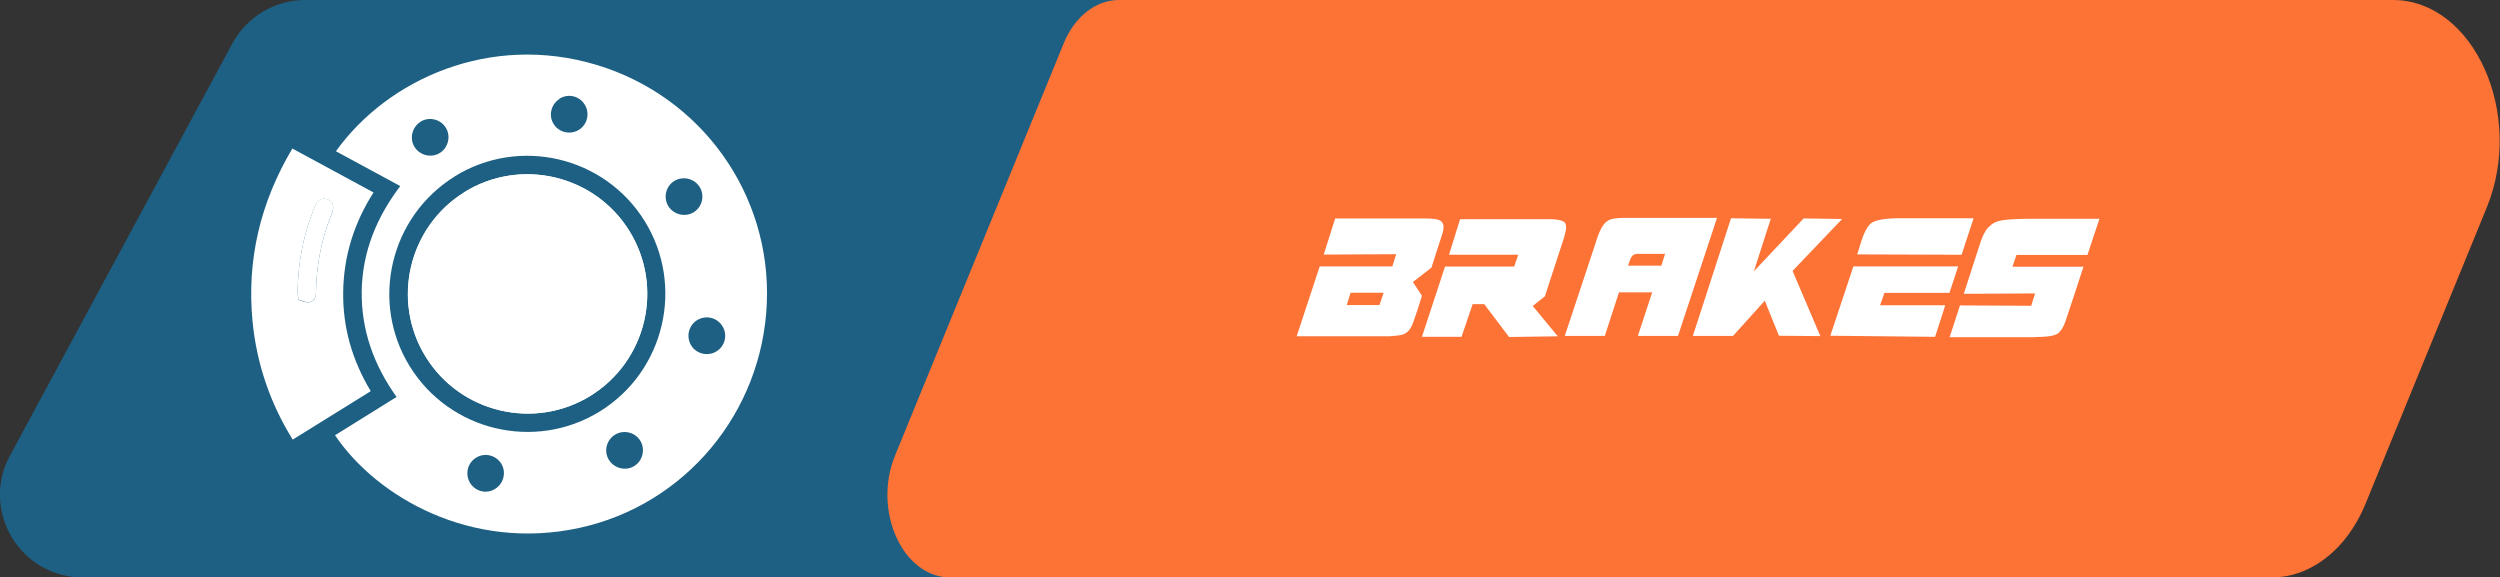 <svg xmlns="http://www.w3.org/2000/svg" id="Layer_2" data-name="Layer 2" viewBox="0 0 137.68 31.8"><rect x="0" y="0" width="137.68" height="31.8" fill="#333333" stroke="none"/><defs><style>      .cls-1 {        fill: #1d6083;      }      .cls-2 {        fill: #fff;      }      .cls-3 {        fill: #fd7235;      }    </style></defs><g id="Layer_1-2" data-name="Layer 1"><g><path class="cls-1" d="M131.54,0H16.81c-1.67,0-3.21.92-4.01,2.39L.55,25.09c-1.64,3.03.56,6.71,4.01,6.71h109.82L131.54,0Z"></path><path class="cls-3" d="M131.79,0H61.62c-1.27,0-2.44.92-3.04,2.39l-9.29,22.7c-1.24,3.03.42,6.71,3.04,6.71h72.78c2.16,0,4.15-1.56,5.17-4.07l6.67-16.3c2.11-5.16-.72-11.43-5.17-11.43Z"></path><g><path class="cls-2" d="M76.59,18.52h-3.11s-2.07,0-2.07,0l1.27-3.85h4s.21-.67.21-.67l-3.99.02.63-1.99h4.88c.44,0,.73.03.87.1.14.07.22.19.22.36,0,.11-.02.24-.07.39l-.6,1.86-1.02.79.5.76c-.1.33-.2.62-.27.85-.08.23-.14.42-.19.55-.05.13-.08.22-.1.25-.09.2-.22.35-.39.44-.12.07-.37.11-.77.13ZM74.17,16.8h1.8s.23-.68.23-.68h-1.82l-.21.68Z"></path><path class="cls-2" d="M83.1,18.55l-1.36-1.8h-.64l-.61,1.8h-2.18s1.27-3.87,1.27-3.87h3.81l.22-.65h-3.81l.61-1.96h4.81c.38-.01.65.03.82.1.14.04.21.16.21.35,0,.11-.04.29-.11.55l-1.06,3.25-.67.53,1.38,1.67-2.69.04Z"></path><path class="cls-2" d="M86.17,18.52l1.72-5.19c.13-.44.27-.75.42-.95s.34-.31.58-.34c.16-.03.32-.04.49-.04h5.18l-2.15,6.5h-2.21l.79-2.4h-1.83s-.78,2.4-.78,2.4h-2.21ZM91.49,14.64l.21-.66h-1.54c-.16.02-.26.07-.3.16-.05.05-.11.22-.2.49h1.83Z"></path><path class="cls-2" d="M100.25,18.51l-2.28-.02-.78-1.93-1.75,1.94h-2.21s2.1-6.48,2.1-6.48l2.19.03-.93,2.89,2.74-2.91,2.12.03-2.73,2.86,1.53,3.59Z"></path><path class="cls-2" d="M106.57,18.55l-5.77-.06,1.27-3.82h5.77l-.48,1.46h-3.58l-.24.68h3.59s-.56,1.74-.56,1.74ZM108.03,14.03l-5.75-.02.25-.8c.14-.41.28-.67.4-.8.12-.13.2-.19.25-.19.2-.11.6-.18,1.21-.2h4.3s-.66,2.01-.66,2.01Z"></path><path class="cls-2" d="M112.1,18.57h-4.73l.57-1.75,3.92.02.22-.68-3.93.02.88-2.72c.13-.43.29-.75.47-.94.14-.13.24-.2.27-.22.11-.07.28-.13.51-.17.23-.04.68-.07,1.35-.08h3.99l-.66,1.99h-3.91l-.22.65h3.91c-.3.93-.62,1.9-.96,2.91-.1.32-.22.55-.36.68-.05.08-.17.15-.37.2s-.52.08-.97.08Z"></path></g><path class="cls-2" d="M22.05,10.25c-1.21-.66-2.38-1.29-3.55-1.92,2.86-3.99,8.51-6.51,14.34-4.76,5.8,1.74,9.64,7.14,9.39,13.13-.25,6.02-4.49,11.1-10.31,12.37-5.95,1.3-11.16-1.68-13.47-5.1,1.12-.69,2.23-1.39,3.39-2.11-1.26-1.76-1.95-3.69-1.92-5.84.04-2.16.82-4.05,2.12-5.77ZM25.04,9.72c-3.56,2.21-4.67,6.9-2.47,10.46,2.2,3.56,6.9,4.68,10.46,2.48,3.57-2.2,4.69-6.92,2.47-10.49-2.21-3.56-6.91-4.66-10.47-2.45ZM33.87,23.94c-.47.29-.63.91-.34,1.38.29.48.94.64,1.41.34.46-.29.61-.93.32-1.39-.29-.47-.92-.62-1.39-.33ZM23.17,6.7c-.47.29-.63.91-.35,1.38.29.48.94.64,1.41.34.46-.29.61-.93.32-1.39-.29-.47-.92-.62-1.39-.33ZM37.13,9.97c-.47.29-.61.92-.32,1.39.29.46.92.62,1.39.33.48-.29.63-.94.32-1.41-.3-.46-.92-.6-1.39-.31ZM39.79,17.97c-.29-.48-.9-.63-1.38-.35-.49.29-.64.93-.34,1.41.29.47.92.61,1.39.32.47-.29.62-.91.33-1.38ZM25.87,26.57c.29.49.89.65,1.37.37.49-.28.66-.92.37-1.4-.29-.47-.91-.63-1.38-.34-.48.28-.63.9-.35,1.38ZM30.81,5.45c-.47.3-.61.92-.32,1.38.29.47.92.61,1.39.32.48-.3.62-.93.31-1.41-.31-.47-.91-.6-1.39-.3Z"></path><path class="cls-2" d="M20.42,21.54c-1.44.9-2.85,1.77-4.3,2.67-1.24-2-1.98-4.16-2.21-6.49-.33-3.4.42-6.56,2.19-9.54,1.5.81,2.98,1.61,4.47,2.42-1.07,1.68-1.64,3.49-1.67,5.46-.03,1.96.49,3.77,1.51,5.47ZM16.44,16.52c.18.05.37.15.56.13.28-.03.4-.25.4-.52.02-1.53.31-3,.89-4.41.14-.35.03-.64-.25-.74-.29-.11-.54.02-.69.37-.63,1.51-.94,3.08-.96,4.72,0,.12.03.25.05.46Z"></path><path class="cls-2" d="M25.58,10.58c-3.09,1.91-4.05,5.99-2.14,9.07,1.91,3.09,5.98,4.05,9.07,2.15,3.1-1.92,4.07-6,2.14-9.09-1.92-3.08-5.99-4.04-9.08-2.13Z"></path><path class="cls-2" d="M16.44,16.52c-.03-.21-.05-.34-.05-.46.02-1.63.33-3.21.96-4.72.15-.35.4-.48.69-.37.28.1.39.4.25.74-.58,1.42-.87,2.89-.89,4.41,0,.27-.12.5-.4.52-.18.02-.38-.09-.56-.13Z"></path><path class="cls-2" d="M25.58,10.58c3.09-1.91,7.16-.96,9.08,2.13,1.92,3.1.96,7.18-2.14,9.09-3.09,1.91-7.16.94-9.07-2.15-1.91-3.09-.95-7.16,2.14-9.07ZM33.35,13.5c-1.47-2.36-4.61-3.09-6.97-1.62-2.38,1.48-3.11,4.62-1.63,7,1.47,2.36,4.61,3.09,6.97,1.62,2.38-1.47,3.11-4.62,1.63-7Z"></path><path class="cls-2" d="M33.35,13.5c1.48,2.37.75,5.52-1.63,7-2.37,1.47-5.5.74-6.97-1.62-1.48-2.38-.75-5.52,1.63-7,2.37-1.47,5.5-.74,6.97,1.62ZM28.53,15.32c-.47.28-.63.91-.36,1.38.28.49.92.65,1.4.36.47-.28.63-.91.36-1.38-.28-.49-.92-.65-1.4-.36Z"></path><path class="cls-2" d="M28.53,15.32c.48-.29,1.12-.13,1.4.36.28.47.11,1.1-.36,1.38-.48.29-1.11.13-1.4-.36-.28-.47-.12-1.1.36-1.38Z"></path></g></g></svg>